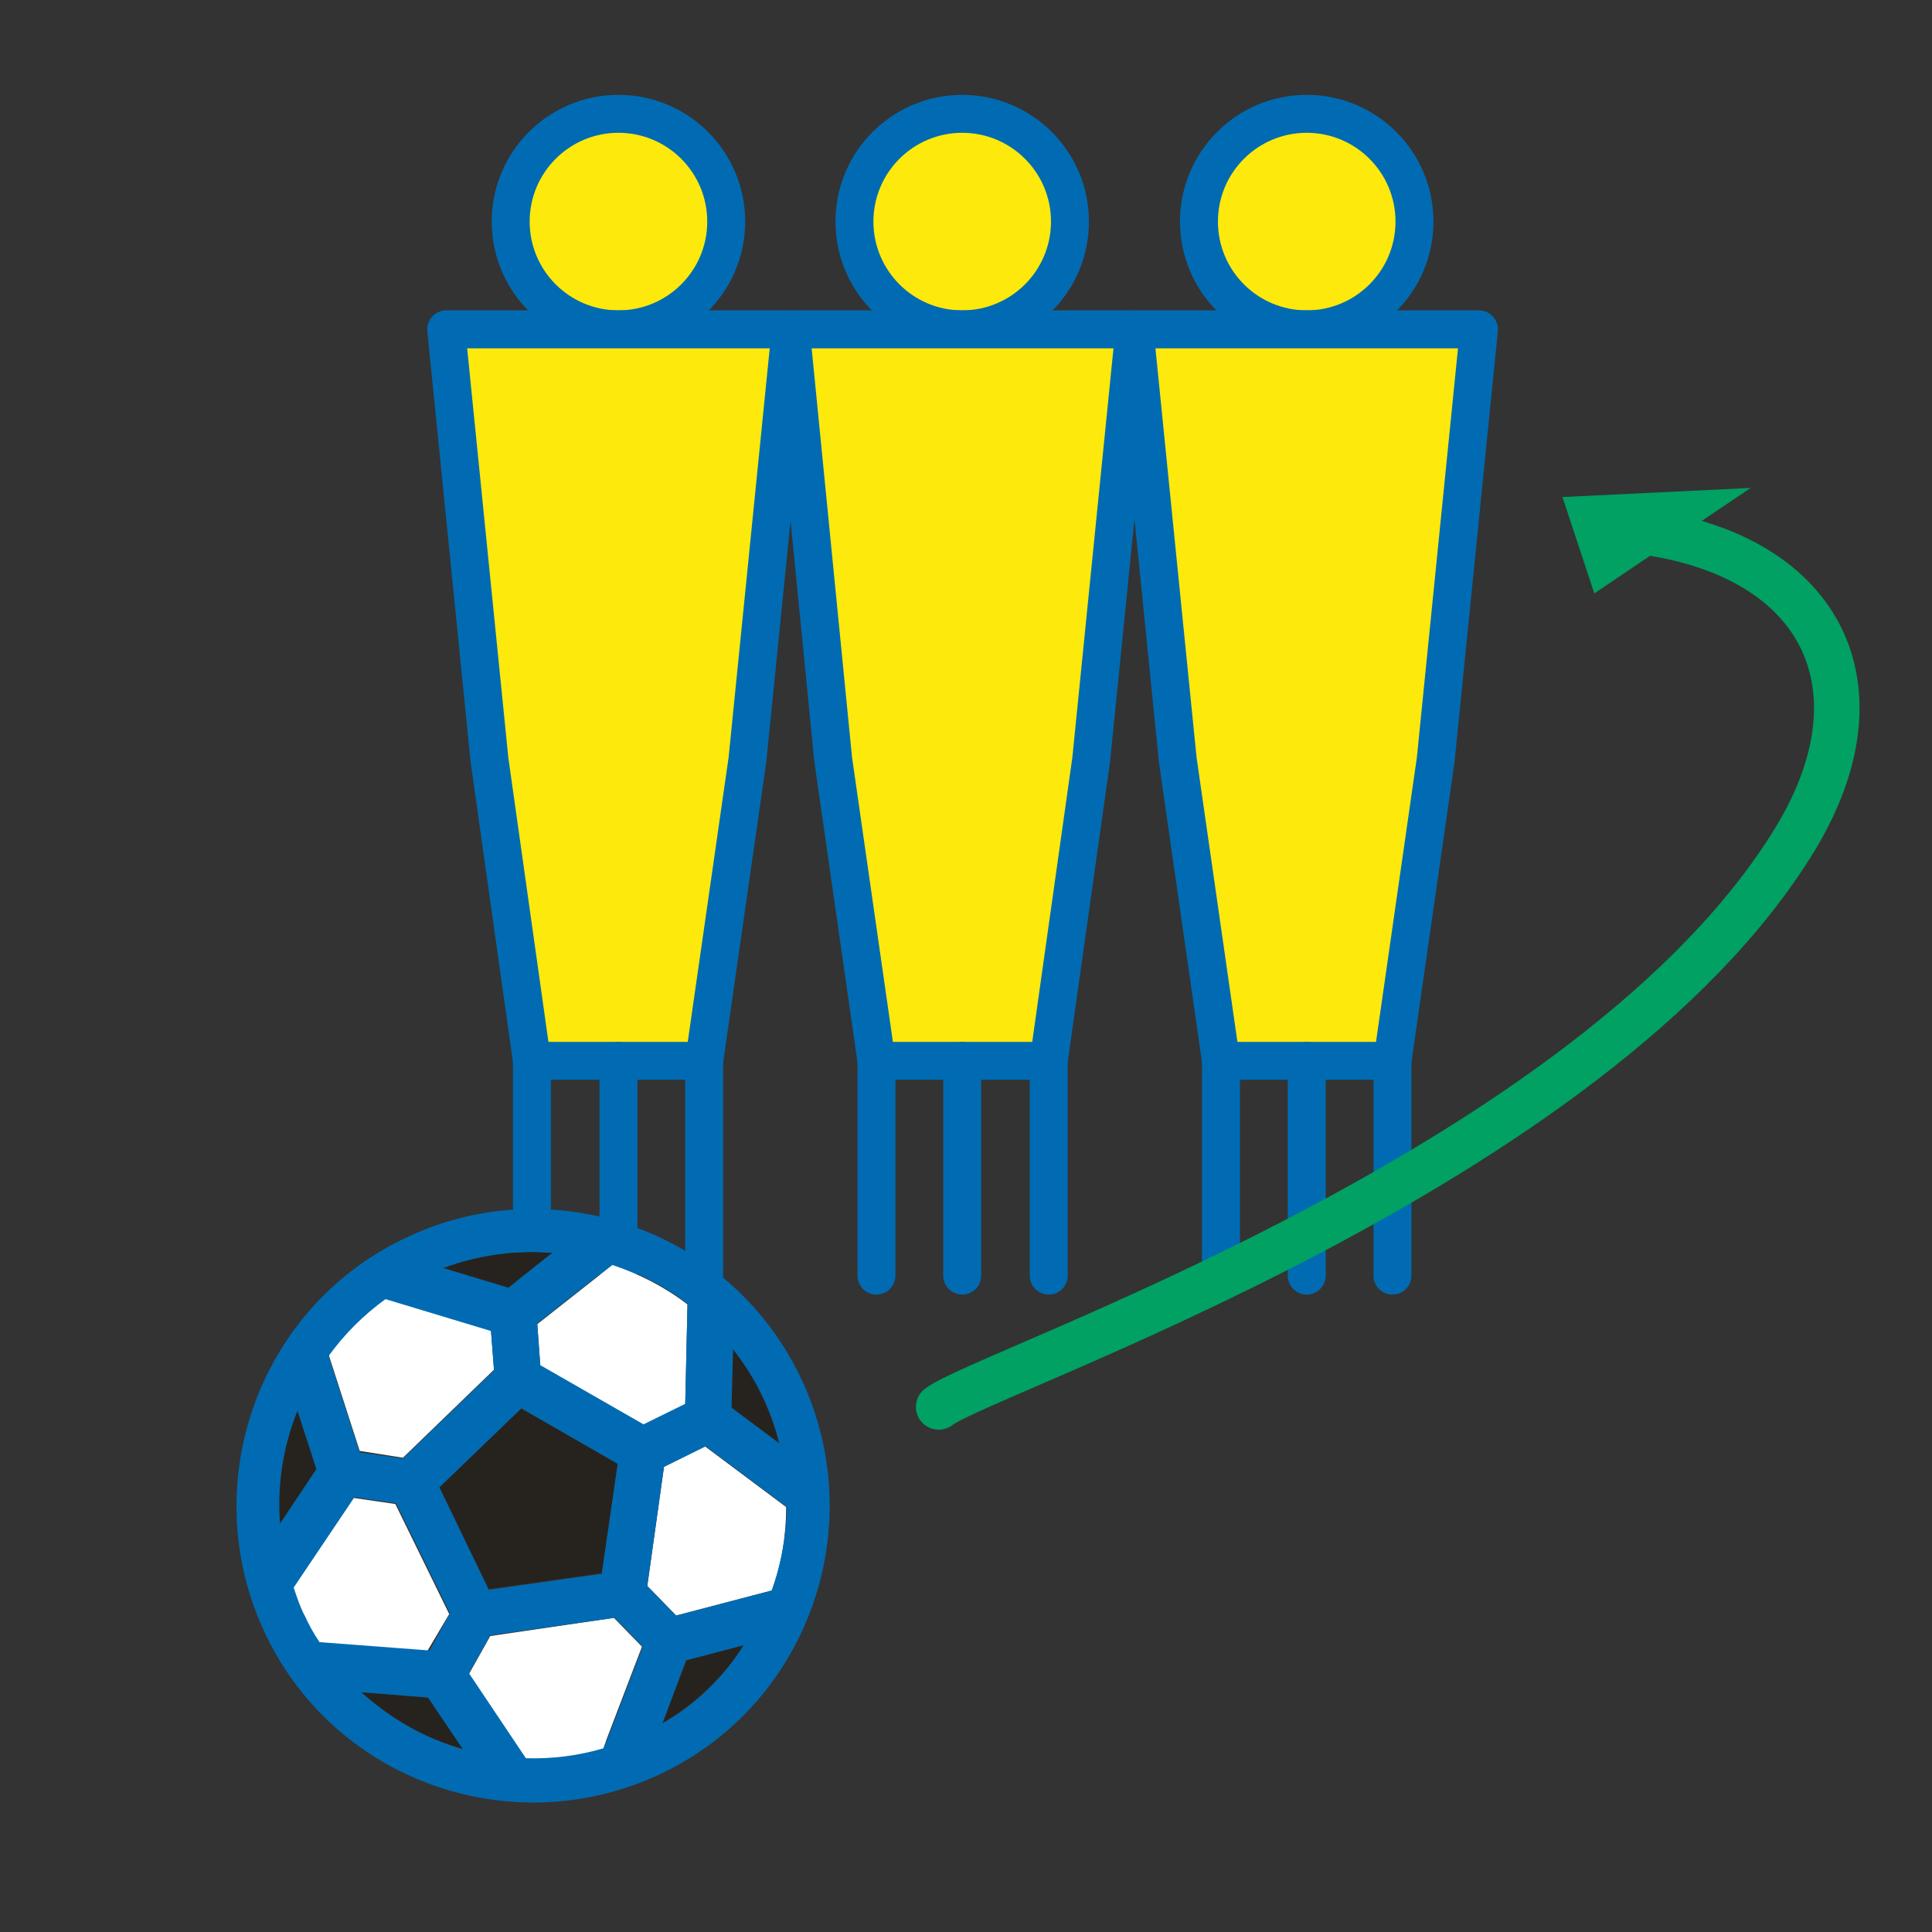 <?xml version="1.0" encoding="utf-8"?>
<!-- Generator: Adobe Illustrator 27.0.1, SVG Export Plug-In . SVG Version: 6.00 Build 0)  -->
<svg version="1.1" id="Calque_1" xmlns="http://www.w3.org/2000/svg" xmlns:xlink="http://www.w3.org/1999/xlink" x="0px" y="0px"
	 viewBox="0 0 254.6 254.6" style="enable-background:new 0 0 254.6 254.6;" xml:space="preserve">
<rect x="0" y="0" width="254.6" height="254.6" fill="#333333" stroke="none"/>
<style type="text/css">
	.st0{fill:#FDE90C;stroke:#006BB2;stroke-width:5;stroke-linecap:round;stroke-linejoin:round;stroke-miterlimit:10;}
	.st1{fill:none;stroke:#006BB2;stroke-width:5;stroke-linecap:round;stroke-linejoin:round;stroke-miterlimit:10;}
	.st2{fill:#26231E;}
	.st3{fill:#FFFFFF;}
	.st4{fill:#006BB2;}
	.st5{fill:none;stroke:#00A162;stroke-width:6;stroke-linecap:round;stroke-linejoin:round;stroke-miterlimit:10;}
	.st6{fill:#00A162;}
</style>
<g>
	<circle class="st0" cx="81.5" cy="29.2" r="14.2"/>
	<polygon class="st0" points="98.5,100.1 92.8,139.8 70.1,139.8 64.5,100.1 58.8,43.4 104.2,43.4 	"/>
	<line class="st1" x1="70.1" y1="139.8" x2="70.1" y2="168.1"/>
	<line class="st1" x1="81.5" y1="139.8" x2="81.5" y2="168.1"/>
	<line class="st1" x1="92.8" y1="139.8" x2="92.8" y2="168.1"/>
	<circle class="st0" cx="126.8" cy="29.2" r="14.2"/>
	<polygon class="st0" points="143.8,100.1 138.2,139.8 115.5,139.8 109.8,100.1 104.2,43.4 149.5,43.4 	"/>
	<line class="st1" x1="115.5" y1="139.8" x2="115.5" y2="168.1"/>
	<line class="st1" x1="126.8" y1="139.8" x2="126.8" y2="168.1"/>
	<line class="st1" x1="138.2" y1="139.8" x2="138.2" y2="168.1"/>
	<circle class="st0" cx="172.2" cy="29.2" r="14.2"/>
	<polygon class="st0" points="189.2,100.1 183.5,139.8 160.9,139.8 155.2,100.1 149.5,43.4 194.9,43.4 	"/>
	<line class="st1" x1="160.9" y1="139.8" x2="160.9" y2="168.1"/>
	<line class="st1" x1="172.2" y1="139.8" x2="172.2" y2="168.1"/>
	<line class="st1" x1="183.5" y1="139.8" x2="183.5" y2="168.1"/>
</g>
<g>
	<polygon class="st2" points="64.4,209.4 79.3,207.3 81.4,192.9 68.7,185.6 57.9,196 	"/>
	<path class="st2" d="M39.2,185.9c-1.9,4.8-2.7,9.8-2.3,14.9l4.8-7.2L39.2,185.9z"/>
	<path class="st3" d="M53.1,192.1l12-11.6l-0.4-5.2l-13.9-4.2c-2.9,2.1-5.4,4.6-7.5,7.4l4.1,12.7L53.1,192.1z"/>
	<path class="st2" d="M96.6,177.8l-0.2,7.8l6.3,4.7C101.5,185.7,99.5,181.4,96.6,177.8z"/>
	<path class="st2" d="M72.8,165.1c-4.9-0.4-9.8,0.3-14.4,2l8.6,2.6L72.8,165.1z"/>
	<path class="st3" d="M87.5,193.3L85.3,209l3.8,3.9l12.6-3.3c1.3-3.5,1.9-7.2,1.9-11l-10.7-8L87.5,193.3z"/>
	<path class="st2" d="M87.3,227.1c4.3-2.6,8-6.1,10.8-10.3l-7.6,2L87.3,227.1z"/>
	<path class="st3" d="M90.6,171.9c-3-2.3-6.3-4-9.9-5.2l-9.9,7.8l0.4,5.5l13.6,7.8l5.5-2.7L90.6,171.9z"/>
	<path class="st3" d="M59.2,212.7l-7.1-14.5l-5.5-0.8l-8,11.9c0.5,1.4,1,2.6,1.5,3.8c0.5,1.1,1.1,2.2,1.9,3.4l14.3,1.1L59.2,212.7z"
		/>
	<path class="st2" d="M47.6,223c3.8,3.5,8.4,6.1,13.4,7.5l-4.6-6.8L47.6,223z"/>
	<path class="st3" d="M64.6,215.6l-2.8,5l7.5,11.2c3.4,0.1,6.9-0.3,10.2-1.3l0.4-1.2l0,0l4.7-12.3l-3.7-3.8L64.6,215.6z"/>
	<path class="st4" d="M53.1,163.3c-19.4,9.4-27.4,32.9-18,52.3c9.4,19.4,32.9,27.4,52.3,18c19.4-9.4,27.4-32.9,18-52.3
		S72.5,153.8,53.1,163.3z M96.6,177.8c2.9,3.7,5,7.9,6.1,12.4l-6.3-4.7L96.6,177.8z M72.8,165.1l-5.8,4.6l-8.6-2.6
		C63,165.4,67.9,164.7,72.8,165.1z M68.7,185.6l12.7,7.3l-2.1,14.5l-14.9,2.1L57.9,196L68.7,185.6z M50.8,171.2l13.9,4.2l0.4,5.2
		l-12,11.6l-5.7-0.8l-4.1-12.7C45.4,175.8,47.9,173.3,50.8,171.2z M39.2,185.9l2.5,7.7l-4.8,7.2C36.5,195.7,37.3,190.6,39.2,185.9z
		 M42.1,216.4c-0.8-1.2-1.4-2.3-1.9-3.4c-0.6-1.1-1-2.3-1.5-3.8l8-11.9l5.5,0.8l7.1,14.5l-2.7,4.9L42.1,216.4z M47.6,223l8.8,0.7
		l4.6,6.8C56,229.1,51.5,226.5,47.6,223z M80,229.3L80,229.3l-0.5,1.1c-3.4,1-6.8,1.4-10.2,1.3l-7.5-11.2l2.8-5l16.4-2.3l3.7,3.8
		L80,229.3z M71.2,179.9l-0.4-5.5l9.9-7.8c3.6,1.2,6.9,2.9,9.9,5.2l-0.3,13.2l-5.5,2.7L71.2,179.9z M87.3,227.1l3.1-8.3l7.6-2
		C95.3,221.1,91.7,224.6,87.3,227.1z M101.7,209.6l-12.6,3.3l-3.8-3.9l2.2-15.7l5.5-2.7l10.7,8C103.6,202.3,103,206,101.7,209.6z"/>
</g>
<g>
	<path class="st5" d="M212.9,69.7c26.5,1.9,36.3,20,23.7,40.8c-26.4,43.5-107,70.3-112.9,74.9"/>
</g>
<polygon class="st6" points="205.9,65.5 210.1,78.2 230.7,64.3 "/>
</svg>
